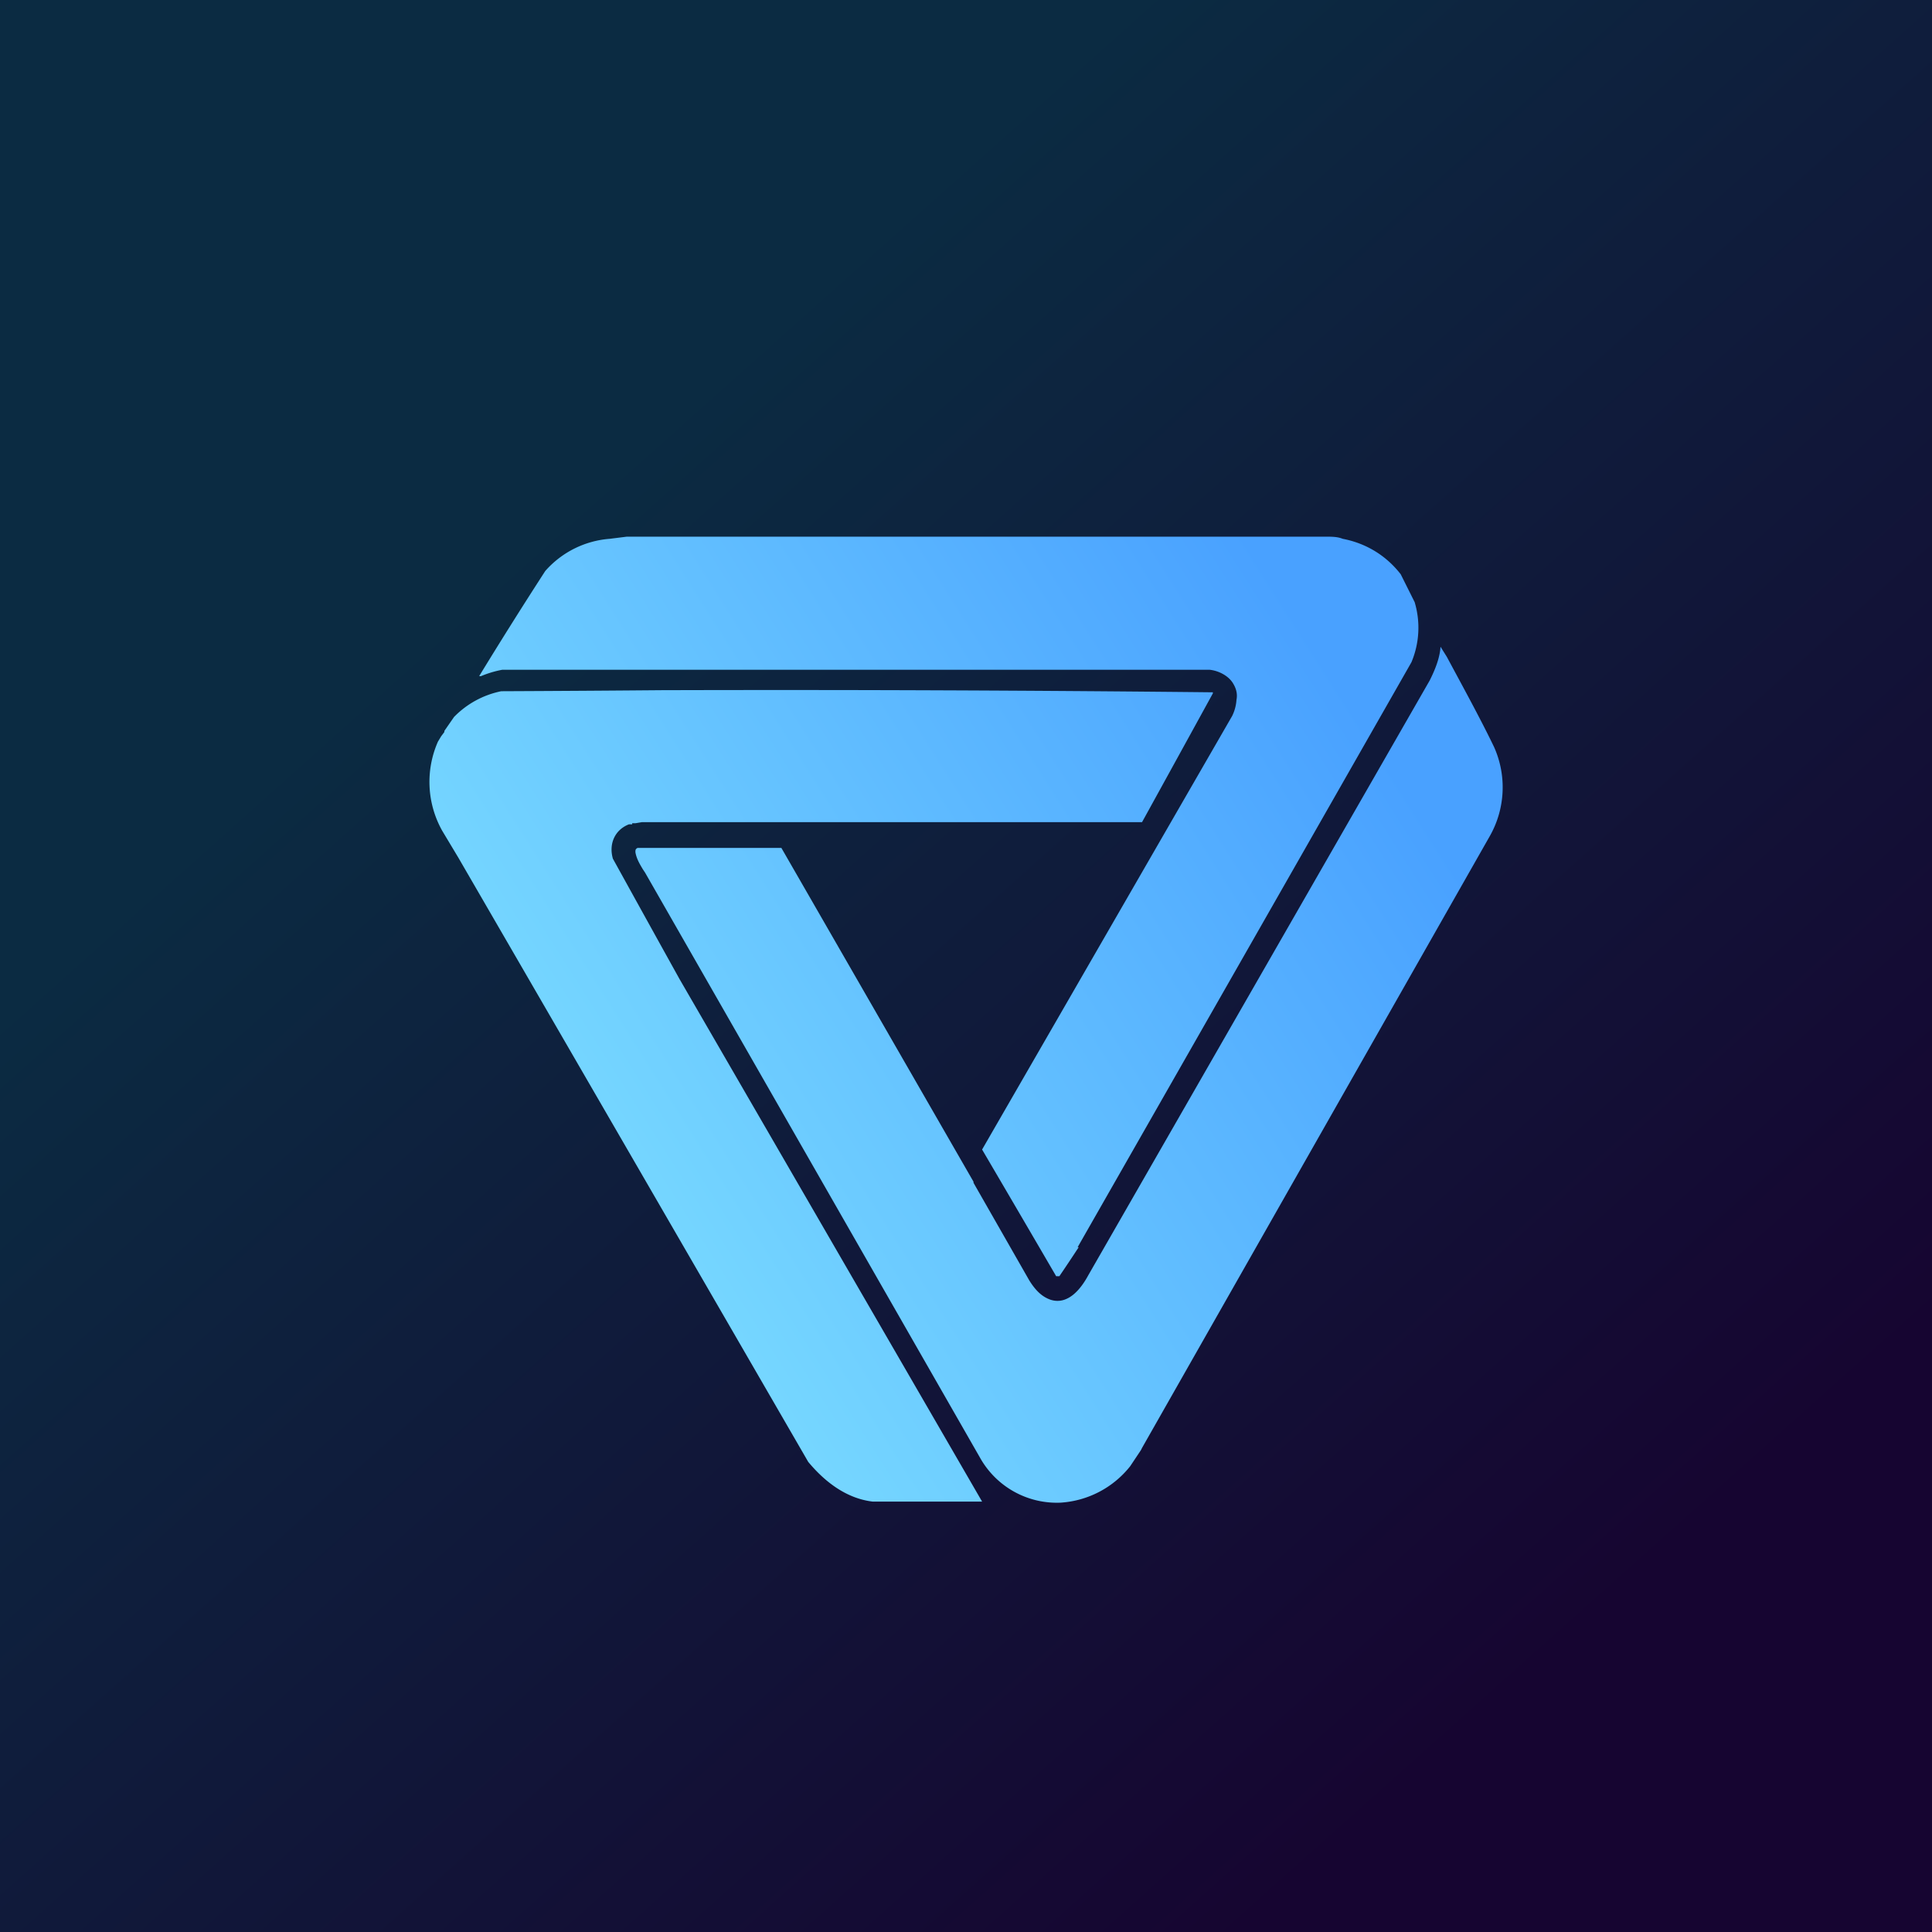 <!-- by TradingView --><svg width="18" height="18" viewBox="0 0 18 18" xmlns="http://www.w3.org/2000/svg"><path fill="url(#anqsrdbod)" d="M0 0h18v18H0z"/><path d="M10.05 11.62a18.05 18.05 0 0 1-.18.27h-.03a482.38 482.38 0 0 0-.69-1.18l2.33-4.04a.4.4 0 0 0 .04-.15c.01-.05 0-.1-.03-.15-.04-.07-.13-.12-.22-.13H4.68a.97.97 0 0 0-.2.06c-.01 0-.02 0-.01-.01a44.06 44.06 0 0 1 .61-.97.89.89 0 0 1 .6-.3L5.84 5h6.5c.07 0 .12 0 .17.02.21.04.4.15.54.33l.03.06.03.06.07.14a.83.83 0 0 1-.03.56 11227.96 11227.96 0 0 1-3.11 5.45Zm-.98-.6.52.91c.05.08.11.15.2.18.16.05.28-.1.35-.23l3.18-5.54c.05-.1.09-.2.1-.3 0-.01 0-.02.01 0l.05.08c.15.28.31.57.44.84a.92.92 0 0 1-.04.83l-3.24 5.7-.01.02-.1.15a.9.9 0 0 1-.65.34.82.82 0 0 1-.75-.42L6.01 8.13l-.02-.03c-.03-.05-.06-.1-.07-.16 0-.02 0-.03.02-.04h1.34l1.79 3.11Zm2.23-4.57a383.97 383.97 0 0 0-5.02-.02H6.2a356.48 356.48 0 0 1-1.53.01.85.85 0 0 0-.44.24l-.09.13v.01l-.03.04-.03.05a.93.93 0 0 0 .04.83l.15.25a8758.57 8758.57 0 0 1 3.26 5.63c.15.18.35.34.6.37h1.02L6.33 9.12A544.99 544.99 0 0 1 5.71 8c-.04-.14.02-.27.15-.32h.03v-.01h.03l.06-.01a12049.67 12049.67 0 0 1 4.66 0 698.27 698.27 0 0 0 .66-1.2v-.01Z" fill="url(#bnqsrdbod)"/><defs><linearGradient id="anqsrdbod" x1="4.69" y1="5.2" x2="14.15" y2="15.78" gradientUnits="userSpaceOnUse"><stop stop-color="#0B2B42"/><stop offset="1" stop-color="#160531"/></linearGradient><linearGradient id="bnqsrdbod" x1="12.59" y1="6.52" x2="5.68" y2="10.9" gradientUnits="userSpaceOnUse"><stop stop-color="#49A1FF"/><stop offset="1" stop-color="#76D7FF"/></linearGradient></defs></svg>